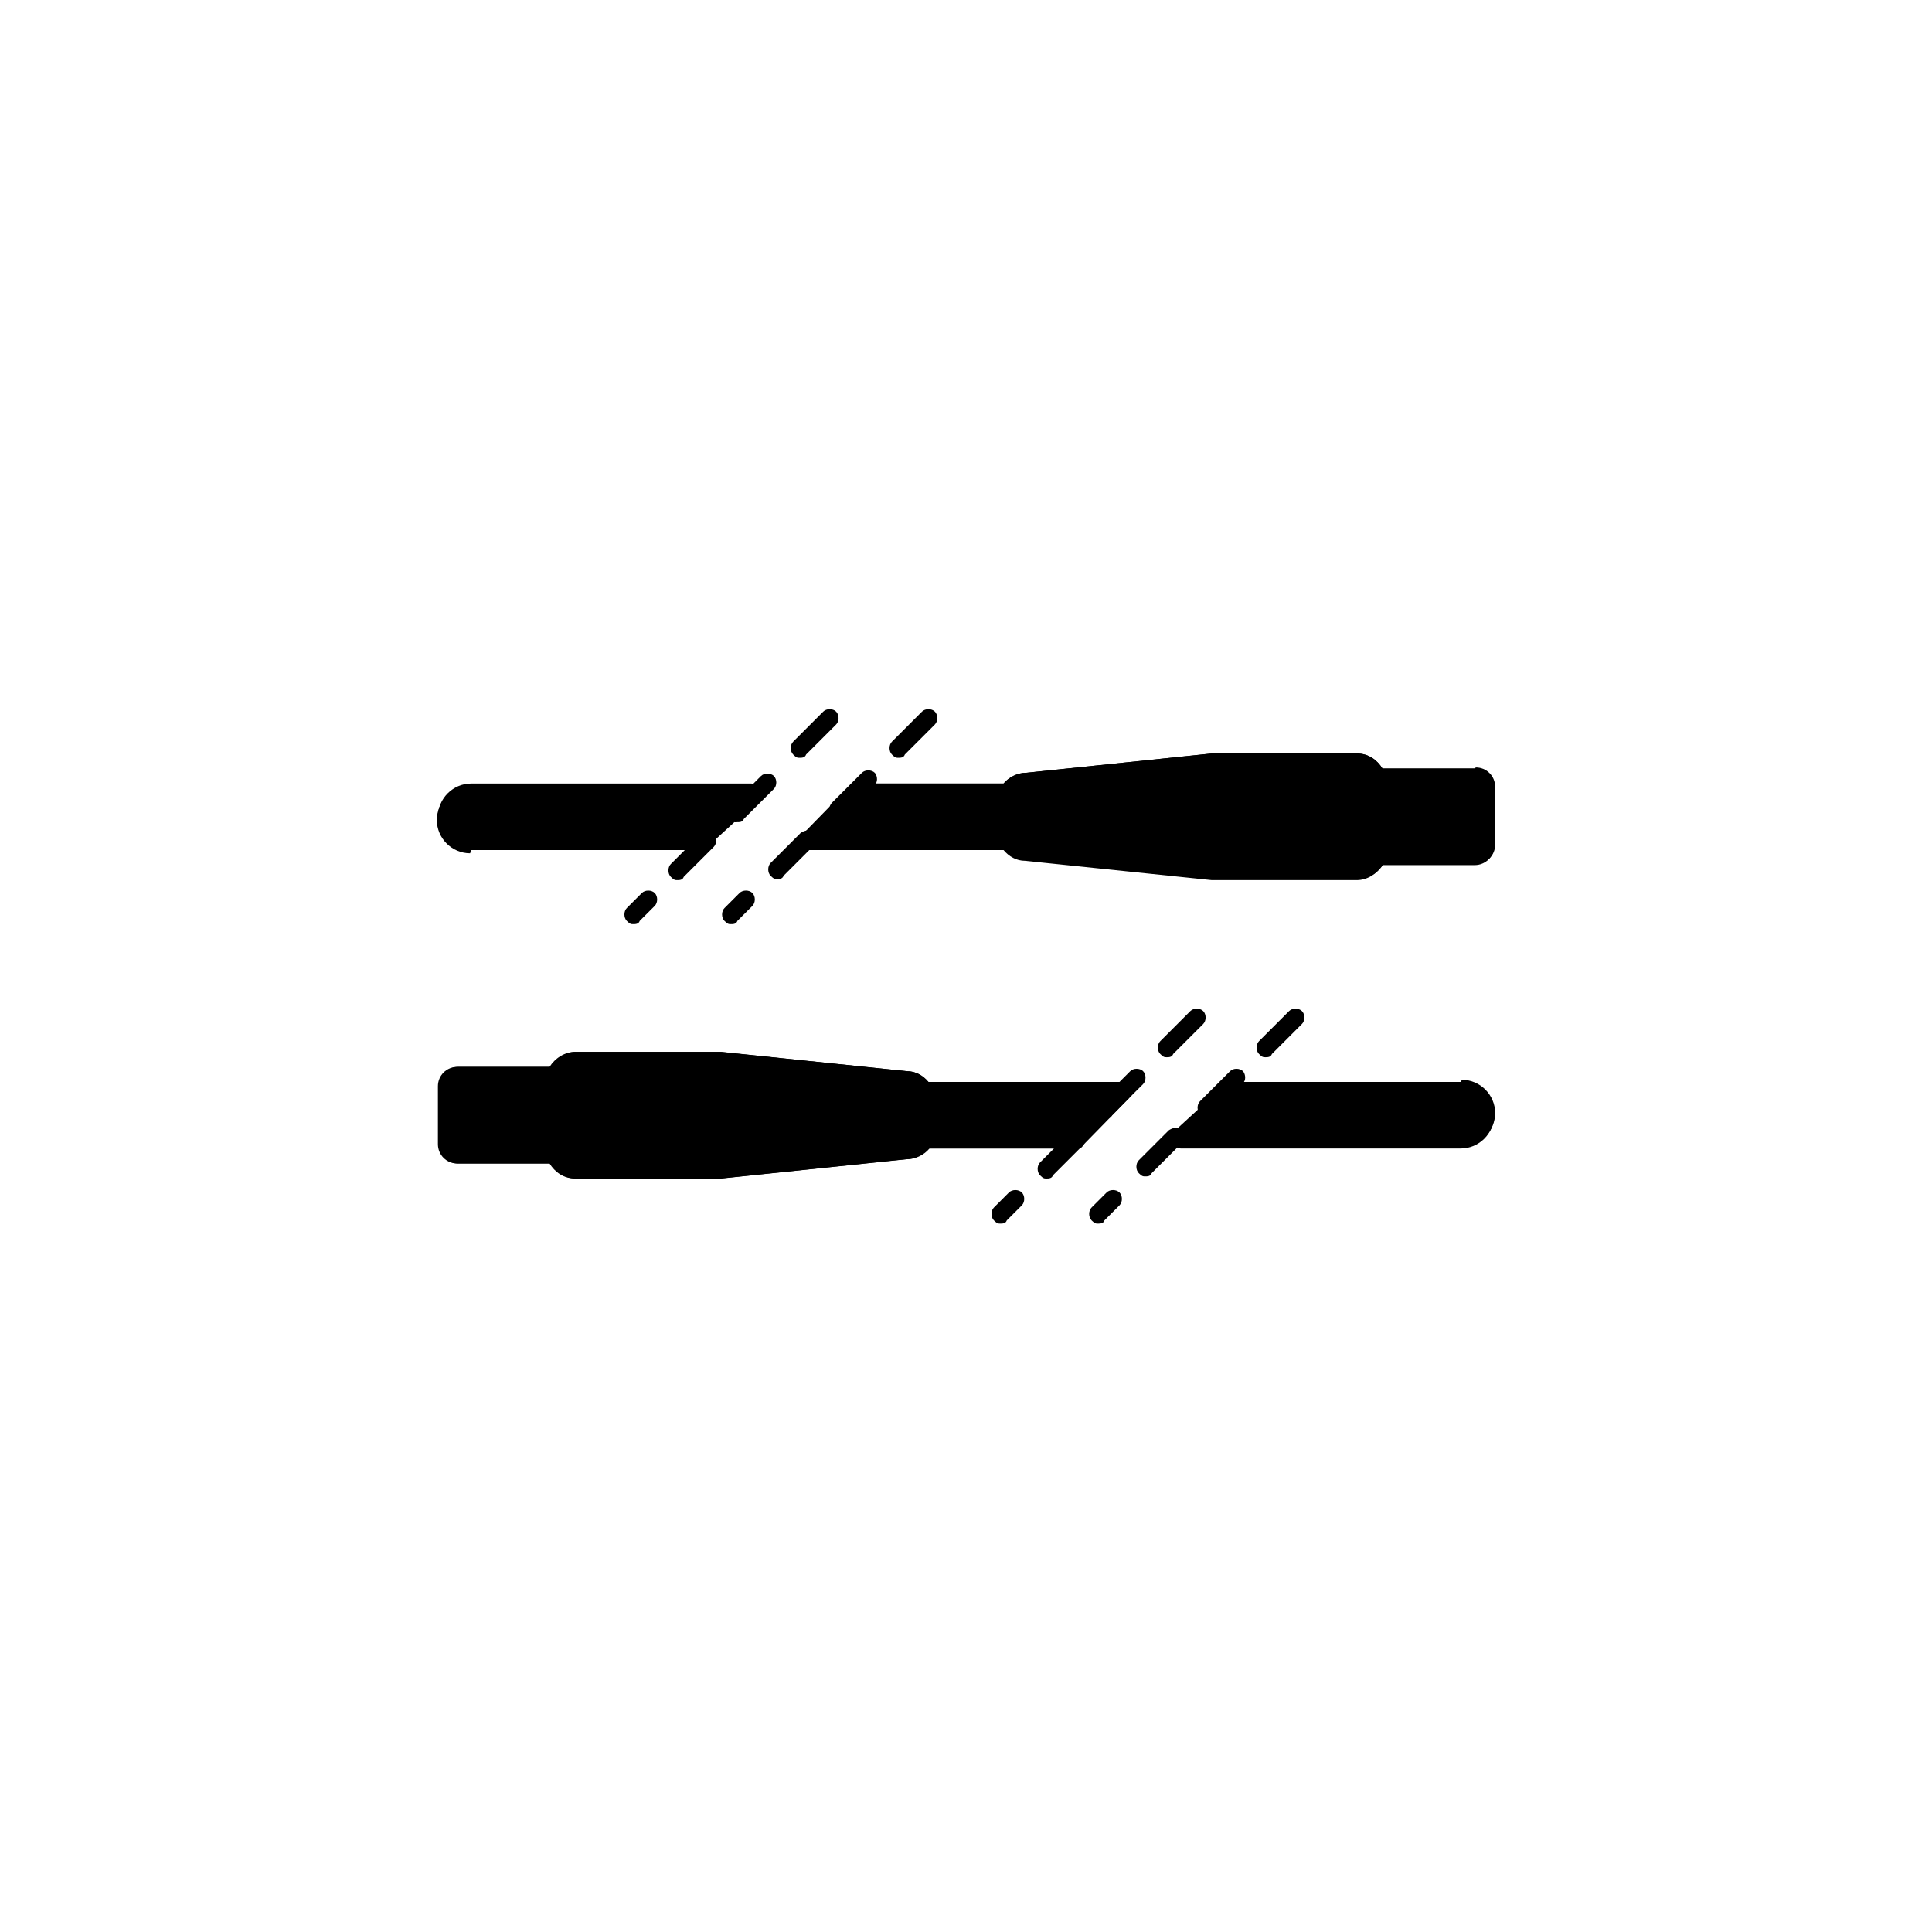 <svg xmlns="http://www.w3.org/2000/svg" width="180" height="180" version="1.1" viewBox="0 0 180 180">
      <path class="bon-svg-lightblue" d="M137.4,71.6h-8.6c-.5-.8-1.3-1.4-2.4-1.4h-13.5s0,0,0,0l-17.3,1.8c-.8,0-1.6.4-2.1,1h-13.8c-.2,0-.5,0-.6.3l-4.3,4.4c-.2.3-.3.6-.2,1,.1.3.5.5.8.5h18.1c.5.6,1.2,1,2,1h0l17.4,1.8h13.5c1,0,1.9-.6,2.4-1.4h8.6c1,0,1.8-.8,1.8-1.8v-5.4c0-1-.8-1.8-1.8-1.8Z"/>
      <path class="bon-svg-lightblue" d="M70,73h-26.1c-1.7,0-3.1,1.4-3.1,3.1s1.4,3.1,3.1,3.1h21.3c.2,0,.4,0,.6-.2l4.8-4.4c.3-.2.4-.6.2-1-.1-.3-.5-.6-.8-.6Z"/>
      <path class="bon-svg-lightblue" d="M42.6,108.4h8.6c.5.8,1.3,1.4,2.4,1.4h13.5s0,0,0,0l17.3-1.8c.8,0,1.6-.4,2.1-1h13.8c.2,0,.5,0,.6-.3l4.3-4.4c.2-.3.3-.6.2-1-.1-.3-.5-.5-.8-.5h-18.1c-.5-.6-1.2-1-2-1h0l-17.4-1.8h-13.5c-1,0-1.9.6-2.4,1.4h-8.6c-1,0-1.8.8-1.8,1.8v5.4c0,1,.8,1.8,1.8,1.8Z"/>
      <path class="bon-svg-lightblue" d="M110,107h26.1c1.7,0,3.1-1.4,3.1-3.1s-1.4-3.1-3.1-3.1h-21.3c-.2,0-.4,0-.6.2l-4.8,4.4c-.3.2-.4.6-.2,1,.1.3.5.6.8.6Z"/>
      <path class="bon-svg-darkblue" d="M137.4,71.6h-8.6c-.5-.8-1.3-1.4-2.4-1.4h-13.5s0,0,0,0l-17.3,1.8c-.8,0-1.6.4-2.1,1h-11.9c.2-.3.1-.8-.1-1-.3-.3-.9-.3-1.2,0l-2.8,2.8c-.3.3-.3.9,0,1.2s.4.3.6.3.5,0,.6-.3l1.3-1.3h13v2.7h-17.4c-.3-.1-.7,0-1,.2l-2.8,2.8c-.3.3-.3.9,0,1.2s.4.3.6.3.5,0,.6-.3l2.5-2.5h18.1c.5.6,1.2,1,2,1h0l17.4,1.8h13.5c1,0,1.9-.6,2.4-1.4h8.6c1,0,1.8-.8,1.8-1.8v-5.4c0-1-.8-1.8-1.8-1.8ZM94.7,77.5v-2.9c0-.5.4-.9,1-.9l16.5-1.7v8.1l-16.6-1.7c-.5,0-.9-.4-.9-.9ZM127.4,79.3c0,.5-.4.9-.9.9h-12.4s0-8.3,0-8.3h12.4c.5,0,.9.4.9.9v6.5ZM137.4,78.8h-8.3v-5.4h8.3s0,5.4,0,5.4Z"/>
      <path class="bon-svg-darkblue" d="M43.9,79.2h19.9l-1.3,1.3c-.3.3-.3.9,0,1.2s.4.3.6.3.5,0,.6-.3l2.8-2.8c.3-.3.3-.9,0-1.2s-.7-.3-1.1-.1c-.1,0-.2,0-.3,0h-21.3c-.7,0-1.3-.6-1.3-1.3s.6-1.3,1.3-1.3h24.3,0c-.3.4-.3.9,0,1.3s.4.3.6.3.5,0,.6-.3l2.8-2.8c.3-.3.3-.9,0-1.2s-.9-.3-1.2,0l-1,1s0,0,0,0h-26.1c-1.7,0-3.1,1.4-3.1,3.1s1.4,3.1,3.1,3.1Z"/>
      <path class="bon-svg-darkblue" d="M59.8,83.2l-1.4,1.4c-.3.3-.3.9,0,1.2s.4.3.6.3.5,0,.6-.3l1.4-1.4c.3-.3.3-.9,0-1.2s-.9-.3-1.2,0Z"/>
      <path class="bon-svg-darkblue" d="M74.5,70.6c.2,0,.5,0,.6-.3l2.8-2.8c.3-.3.3-.9,0-1.2s-.9-.3-1.2,0l-2.8,2.8c-.3.3-.3.9,0,1.2s.4.3.6.3Z"/>
      <path class="bon-svg-darkblue" d="M83.7,70.6c.2,0,.5,0,.6-.3l2.8-2.8c.3-.3.3-.9,0-1.2s-.9-.3-1.2,0l-2.8,2.8c-.3.3-.3.9,0,1.2s.4.3.6.3Z"/>
      <path class="bon-svg-darkblue" d="M68.9,83.2l-1.4,1.4c-.3.3-.3.9,0,1.2s.4.3.6.3.5,0,.6-.3l1.4-1.4c.3-.3.3-.9,0-1.2s-.9-.3-1.2,0Z"/>
      <path class="bon-svg-darkblue" d="M136.1,100.8h-20.2c.2-.3.1-.8-.1-1-.3-.3-.9-.3-1.2,0l-2.8,2.8c-.3.3-.3.9,0,1.2s.4.3.6.3.5,0,.6-.3l1.3-1.3h21.9c.7,0,1.3.6,1.3,1.3s-.6,1.3-1.3,1.3h-26.3c-.3-.1-.7,0-1,.2h0c0,0,0,0,0,0l-2.8,2.8c-.3.3-.3.9,0,1.2s.4.3.6.3.5,0,.6-.3l2.5-2.5h26.4c1.7,0,3.1-1.4,3.1-3.1s-1.4-3.1-3.1-3.1Z"/>
      <path class="bon-svg-darkblue" d="M105.2,102.3l1.3-1.3c.3-.3.3-.9,0-1.2s-.9-.3-1.2,0l-1,1h-17.8c-.5-.6-1.2-1-2-1h0l-17.3-1.8s0,0,0,0h-13.5c-1,0-1.9.6-2.4,1.4h-8.6c-1,0-1.8.8-1.8,1.8v5.4c0,1,.8,1.8,1.8,1.8h8.6c.5.8,1.3,1.4,2.4,1.4h13.5s17.3-1.8,17.3-1.8c.8,0,1.6-.4,2.1-1h11.6l-1.3,1.3c-.3.3-.3.9,0,1.2s.4.3.6.3.5,0,.6-.3l2.8-2.8h0s0,0,0,0c.3-.3.3-.9,0-1.2s-.6-.3-1-.2h-12.9v-2.7h15.4,0c-.3.4-.3.9,0,1.3s.4.3.6.3.5,0,.6-.3l1.5-1.5s0,0,0,0ZM42.6,106.6v-5.4h8.3v5.4h-8.3ZM52.6,107.2v-6.5c0-.5.4-.9.9-.9h12.4v8.3h-12.4c-.5,0-.9-.4-.9-.9ZM84.3,106.3l-16.5,1.7v-8.1l16.6,1.7c.5,0,.9.4.9.9v2.9c0,.5-.4.9-1,.9Z"/>
      <path class="bon-svg-darkblue" d="M94,111.1l-1.4,1.4c-.3.3-.3.9,0,1.2s.4.3.6.3.5,0,.6-.3l1.4-1.4c.3-.3.3-.9,0-1.2s-.9-.3-1.2,0Z"/>
      <path class="bon-svg-darkblue" d="M109.3,98.2l2.8-2.8c.3-.3.3-.9,0-1.2s-.9-.3-1.2,0l-2.8,2.8c-.3.3-.3.9,0,1.2s.4.3.6.3.5,0,.6-.3Z"/>
      <path class="bon-svg-darkblue" d="M118.5,98.2l2.8-2.8c.3-.3.3-.9,0-1.2s-.9-.3-1.2,0l-2.8,2.8c-.3.3-.3.9,0,1.2s.4.3.6.3.5,0,.6-.3Z"/>
      <path class="bon-svg-darkblue" d="M103.1,111.1l-1.4,1.4c-.3.3-.3.9,0,1.2s.4.3.6.3.5,0,.6-.3l1.4-1.4c.3-.3.3-.9,0-1.2s-.9-.3-1.2,0Z"/>
</svg>